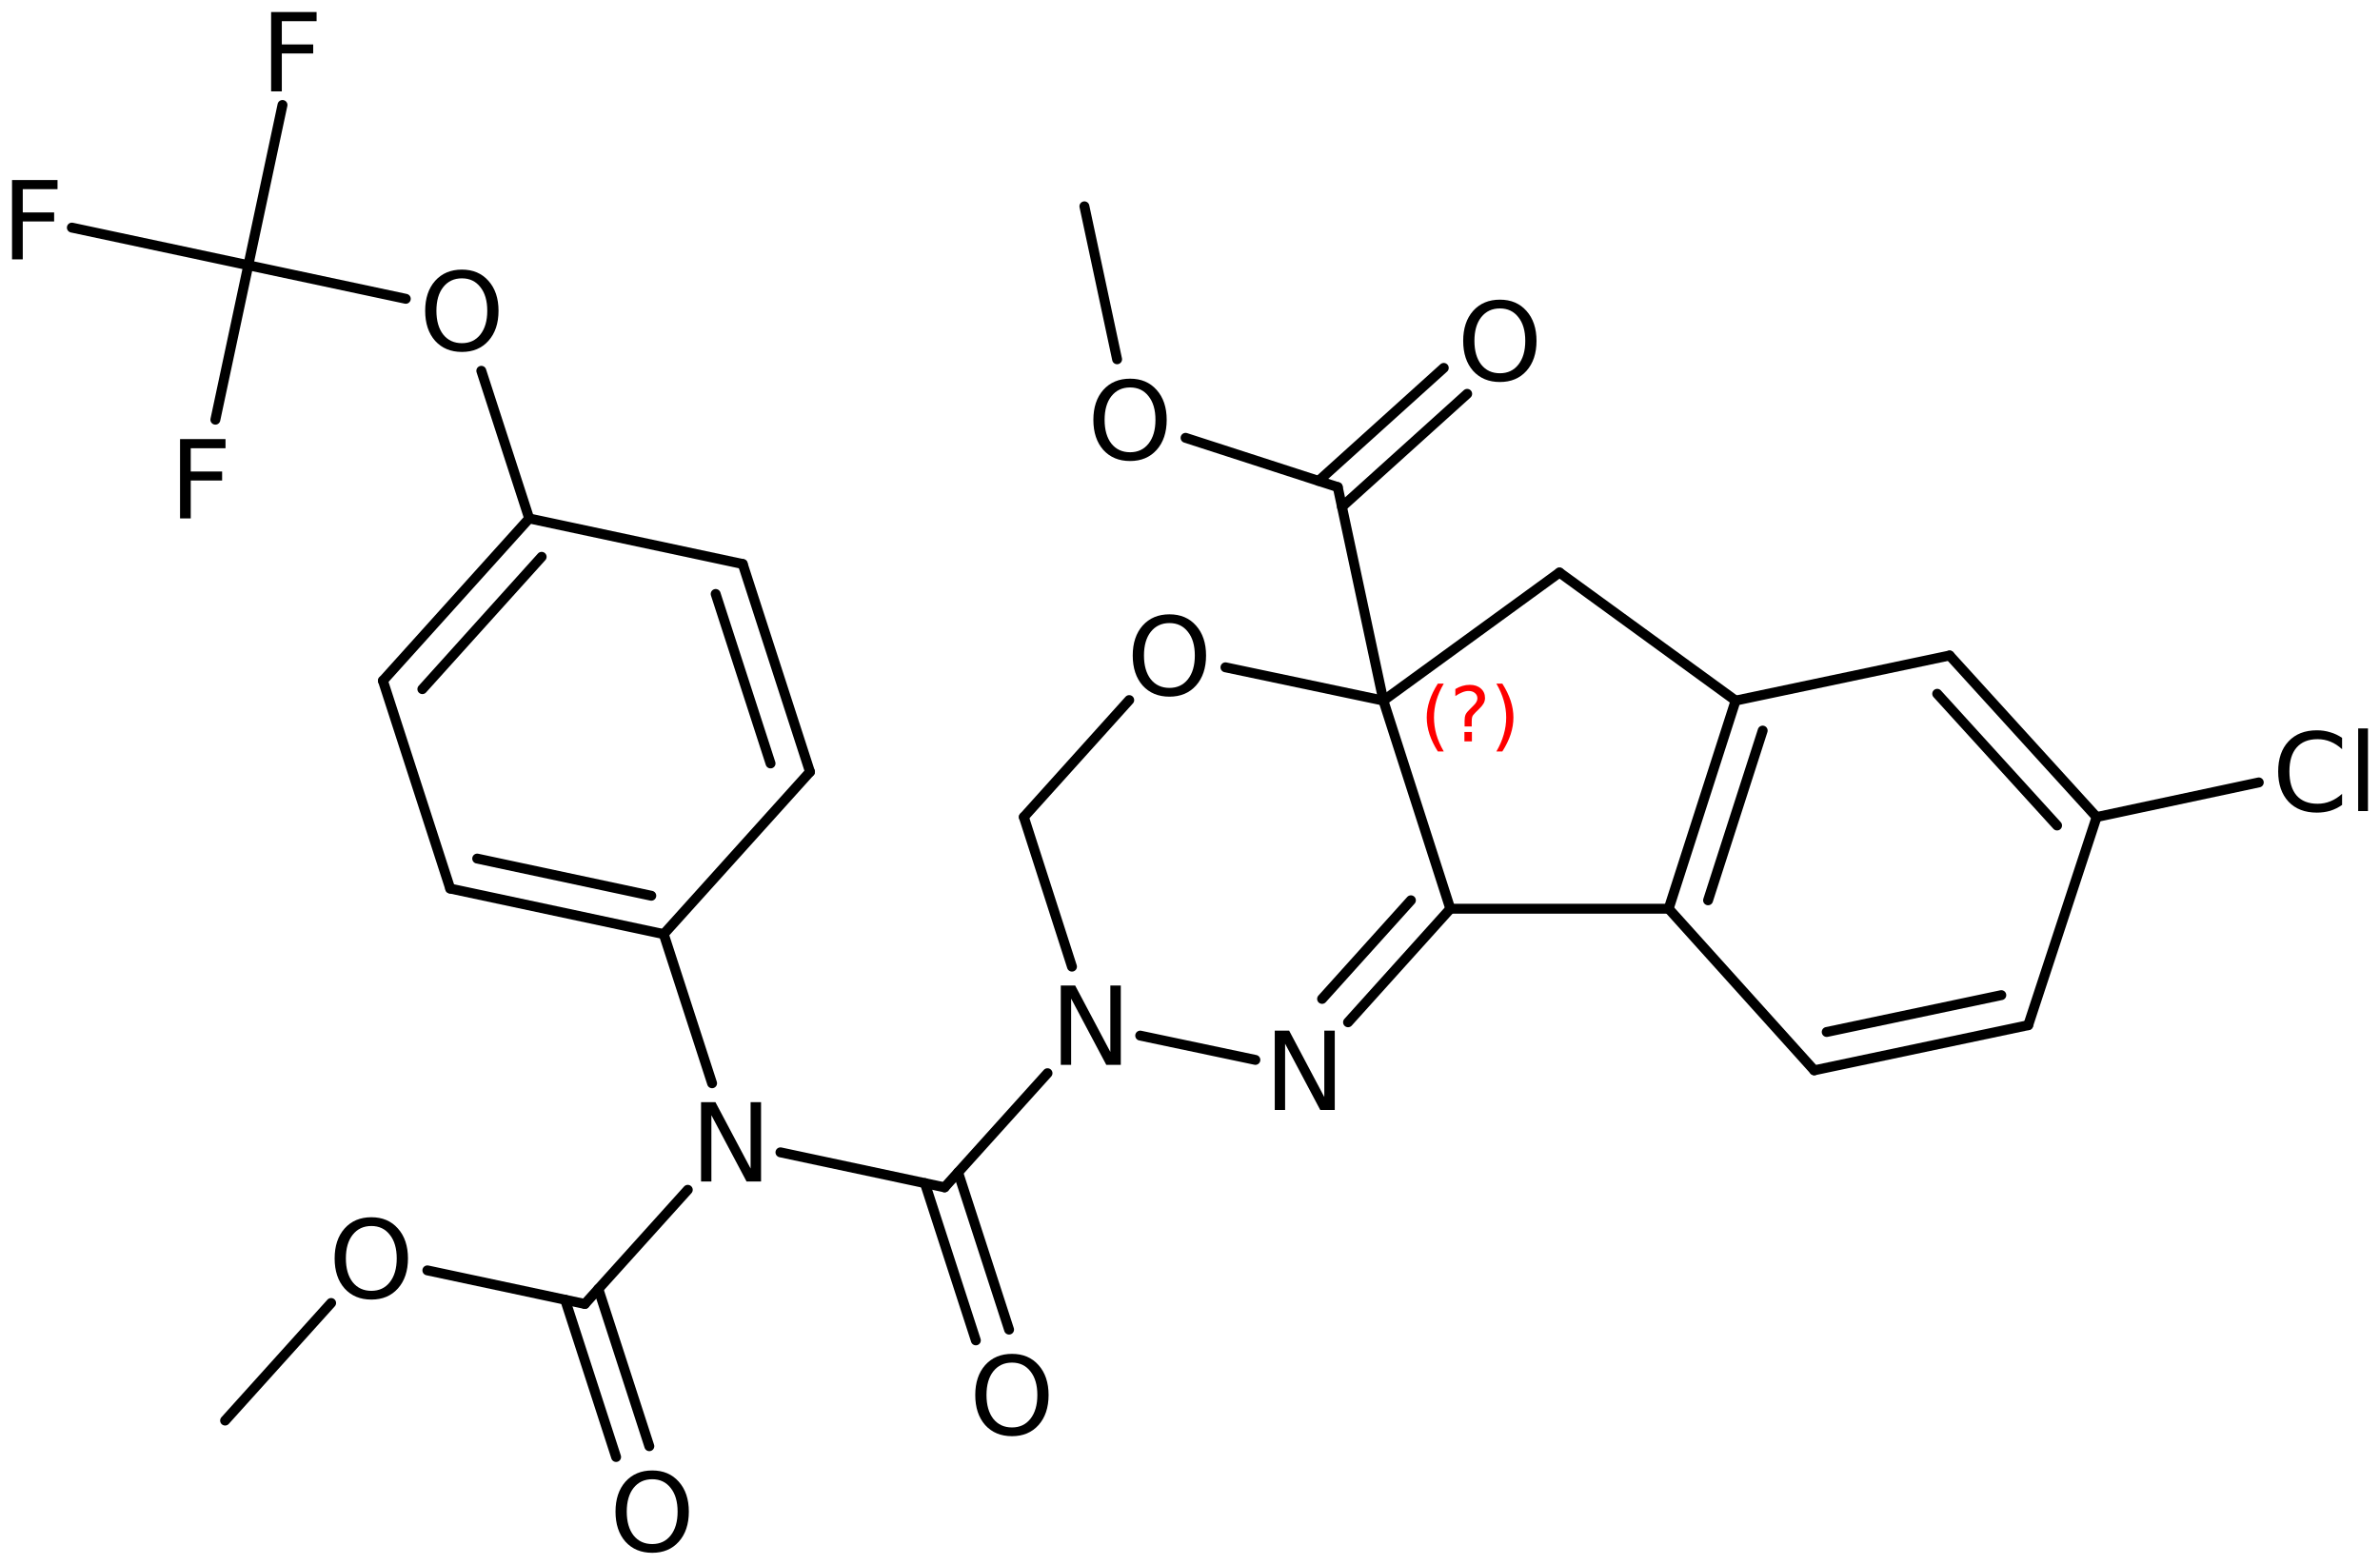 <?xml version='1.0' encoding='UTF-8'?>
<!DOCTYPE svg PUBLIC "-//W3C//DTD SVG 1.1//EN" "http://www.w3.org/Graphics/SVG/1.1/DTD/svg11.dtd">
<svg version='1.2' xmlns='http://www.w3.org/2000/svg' xmlns:xlink='http://www.w3.org/1999/xlink' width='110.749mm' height='72.821mm' viewBox='0 0 110.749 72.821'>
  <desc>Generated by the Chemistry Development Kit (http://github.com/cdk)</desc>
  <g stroke-linecap='round' stroke-linejoin='round' stroke='#000000' stroke-width='.462' fill='#000000'>
    <rect x='.0' y='.0' width='111.0' height='73.0' fill='#FFFFFF' stroke='none'/>
    <g id='mol1' class='mol'>
      <line id='mol1bnd1' class='bond' x1='50.461' y1='9.602' x2='51.982' y2='16.719'/>
      <line id='mol1bnd2' class='bond' x1='55.169' y1='20.375' x2='62.25' y2='22.668'/>
      <g id='mol1bnd3' class='bond'>
        <line x1='61.357' y1='22.378' x2='67.183' y2='17.121'/>
        <line x1='62.446' y1='23.585' x2='68.272' y2='18.328'/>
      </g>
      <line id='mol1bnd4' class='bond' x1='62.25' y1='22.668' x2='64.373' y2='32.603'/>
      <line id='mol1bnd5' class='bond' x1='64.373' y1='32.603' x2='72.568' y2='26.643'/>
      <line id='mol1bnd6' class='bond' x1='72.568' y1='26.643' x2='80.764' y2='32.603'/>
      <g id='mol1bnd7' class='bond'>
        <line x1='80.764' y1='32.603' x2='77.648' y2='42.289'/>
        <line x1='82.023' y1='33.999' x2='79.482' y2='41.896'/>
      </g>
      <line id='mol1bnd8' class='bond' x1='77.648' y1='42.289' x2='67.488' y2='42.289'/>
      <line id='mol1bnd9' class='bond' x1='64.373' y1='32.603' x2='67.488' y2='42.289'/>
      <g id='mol1bnd10' class='bond'>
        <line x1='62.729' y1='47.572' x2='67.488' y2='42.289'/>
        <line x1='61.521' y1='46.484' x2='65.654' y2='41.896'/>
      </g>
      <line id='mol1bnd11' class='bond' x1='58.416' y1='49.323' x2='53.058' y2='48.193'/>
      <line id='mol1bnd12' class='bond' x1='49.882' y1='44.983' x2='47.643' y2='38.022'/>
      <line id='mol1bnd13' class='bond' x1='47.643' y1='38.022' x2='52.546' y2='32.579'/>
      <line id='mol1bnd14' class='bond' x1='64.373' y1='32.603' x2='57.025' y2='31.054'/>
      <line id='mol1bnd15' class='bond' x1='48.744' y1='49.942' x2='43.955' y2='55.254'/>
      <g id='mol1bnd16' class='bond'>
        <line x1='44.583' y1='54.557' x2='46.955' y2='61.874'/>
        <line x1='43.037' y1='55.058' x2='45.409' y2='62.375'/>
      </g>
      <line id='mol1bnd17' class='bond' x1='43.955' y1='55.254' x2='36.317' y2='53.625'/>
      <line id='mol1bnd18' class='bond' x1='33.135' y1='50.41' x2='30.885' y2='43.47'/>
      <g id='mol1bnd19' class='bond'>
        <line x1='20.949' y1='41.349' x2='30.885' y2='43.47'/>
        <line x1='22.206' y1='39.955' x2='30.306' y2='41.684'/>
      </g>
      <line id='mol1bnd20' class='bond' x1='20.949' y1='41.349' x2='17.819' y2='31.678'/>
      <g id='mol1bnd21' class='bond'>
        <line x1='24.625' y1='24.126' x2='17.819' y2='31.678'/>
        <line x1='25.204' y1='25.912' x2='19.654' y2='32.069'/>
      </g>
      <line id='mol1bnd22' class='bond' x1='24.625' y1='24.126' x2='34.561' y2='26.247'/>
      <g id='mol1bnd23' class='bond'>
        <line x1='37.691' y1='35.919' x2='34.561' y2='26.247'/>
        <line x1='35.856' y1='35.527' x2='33.303' y2='27.641'/>
      </g>
      <line id='mol1bnd24' class='bond' x1='30.885' y1='43.47' x2='37.691' y2='35.919'/>
      <line id='mol1bnd25' class='bond' x1='24.625' y1='24.126' x2='22.397' y2='17.256'/>
      <line id='mol1bnd26' class='bond' x1='18.882' y1='13.905' x2='11.555' y2='12.343'/>
      <line id='mol1bnd27' class='bond' x1='11.555' y1='12.343' x2='13.145' y2='4.885'/>
      <line id='mol1bnd28' class='bond' x1='11.555' y1='12.343' x2='3.344' y2='10.592'/>
      <line id='mol1bnd29' class='bond' x1='11.555' y1='12.343' x2='10.022' y2='19.53'/>
      <line id='mol1bnd30' class='bond' x1='32.004' y1='55.369' x2='27.215' y2='60.68'/>
      <g id='mol1bnd31' class='bond'>
        <line x1='27.843' y1='59.983' x2='30.215' y2='67.3'/>
        <line x1='26.297' y1='60.485' x2='28.669' y2='67.802'/>
      </g>
      <line id='mol1bnd32' class='bond' x1='27.215' y1='60.68' x2='19.887' y2='59.118'/>
      <line id='mol1bnd33' class='bond' x1='15.408' y1='60.636' x2='10.475' y2='66.107'/>
      <line id='mol1bnd34' class='bond' x1='77.648' y1='42.289' x2='84.422' y2='49.808'/>
      <g id='mol1bnd35' class='bond'>
        <line x1='84.422' y1='49.808' x2='94.379' y2='47.708'/>
        <line x1='85.003' y1='48.024' x2='93.127' y2='46.31'/>
      </g>
      <line id='mol1bnd36' class='bond' x1='94.379' y1='47.708' x2='97.562' y2='38.022'/>
      <g id='mol1bnd37' class='bond'>
        <line x1='97.562' y1='38.022' x2='90.721' y2='30.504'/>
        <line x1='95.722' y1='38.415' x2='90.145' y2='32.286'/>
      </g>
      <line id='mol1bnd38' class='bond' x1='80.764' y1='32.603' x2='90.721' y2='30.504'/>
      <line id='mol1bnd39' class='bond' x1='97.562' y1='38.022' x2='105.108' y2='36.411'/>
      <path id='mol1atm2' class='atom' d='M52.587 18.03q-.547 -.0 -.87 .407q-.316 .401 -.316 1.101q-.0 .699 .316 1.107q.323 .401 .87 .401q.541 .0 .858 -.401q.322 -.408 .322 -1.107q.0 -.7 -.322 -1.101q-.317 -.407 -.858 -.407zM52.587 17.622q.772 .0 1.235 .523q.468 .523 .468 1.393q.0 .876 -.468 1.399q-.463 .517 -1.235 .517q-.779 -.0 -1.247 -.517q-.462 -.523 -.462 -1.399q-.0 -.87 .462 -1.393q.468 -.523 1.247 -.523z' stroke='none'/>
      <path id='mol1atm4' class='atom' d='M69.796 14.353q-.547 -.0 -.869 .407q-.317 .402 -.317 1.101q.0 .7 .317 1.107q.322 .402 .869 .402q.542 -.0 .858 -.402q.322 -.407 .322 -1.107q.0 -.699 -.322 -1.101q-.316 -.407 -.858 -.407zM69.796 13.945q.773 .0 1.235 .523q.468 .524 .468 1.393q.0 .876 -.468 1.399q-.462 .517 -1.235 .517q-.778 .0 -1.247 -.517q-.462 -.523 -.462 -1.399q.0 -.869 .462 -1.393q.469 -.523 1.247 -.523z' stroke='none'/>
      <path id='mol1atm10' class='atom' d='M59.319 47.962h.669l1.636 3.089v-3.089h.487v3.692h-.675l-1.636 -3.084v3.084h-.481v-3.692z' stroke='none'/>
      <path id='mol1atm11' class='atom' d='M49.362 45.862h.669l1.637 3.09v-3.09h.486v3.692h-.675l-1.636 -3.084v3.084h-.481v-3.692z' stroke='none'/>
      <path id='mol1atm13' class='atom' d='M54.419 28.995q-.547 .0 -.87 .408q-.316 .401 -.316 1.101q-.0 .699 .316 1.107q.323 .401 .87 .401q.541 -.0 .858 -.401q.322 -.408 .322 -1.107q-.0 -.7 -.322 -1.101q-.317 -.408 -.858 -.408zM54.419 28.588q.772 -.0 1.235 .523q.468 .523 .468 1.393q-.0 .875 -.468 1.399q-.463 .517 -1.235 .517q-.779 -.0 -1.247 -.517q-.462 -.524 -.462 -1.399q-.0 -.87 .462 -1.393q.468 -.523 1.247 -.523z' stroke='none'/>
      <path id='mol1atm15' class='atom' d='M47.091 63.41q-.547 .0 -.87 .408q-.316 .401 -.316 1.1q.0 .7 .316 1.107q.323 .402 .87 .402q.541 -.0 .858 -.402q.322 -.407 .322 -1.107q.0 -.699 -.322 -1.1q-.317 -.408 -.858 -.408zM47.091 63.003q.773 -.0 1.235 .523q.468 .523 .468 1.392q.0 .876 -.468 1.399q-.462 .517 -1.235 .517q-.778 .0 -1.247 -.517q-.462 -.523 -.462 -1.399q-.0 -.869 .462 -1.392q.469 -.523 1.247 -.523z' stroke='none'/>
      <path id='mol1atm16' class='atom' d='M32.622 51.289h.669l1.637 3.089v-3.089h.486v3.692h-.675l-1.636 -3.084v3.084h-.481v-3.692z' stroke='none'/>
      <path id='mol1atm23' class='atom' d='M21.495 12.953q-.548 .0 -.87 .408q-.317 .401 -.317 1.101q.0 .699 .317 1.107q.322 .401 .87 .401q.541 .0 .857 -.401q.322 -.408 .322 -1.107q.0 -.7 -.322 -1.101q-.316 -.408 -.857 -.408zM21.495 12.546q.772 -.0 1.234 .523q.469 .523 .469 1.393q-.0 .875 -.469 1.399q-.462 .517 -1.234 .517q-.779 -.0 -1.247 -.517q-.463 -.524 -.463 -1.399q.0 -.87 .463 -1.393q.468 -.523 1.247 -.523z' stroke='none'/>
      <path id='mol1atm25' class='atom' d='M12.616 .56h2.116v.426h-1.618v1.082h1.46v.42h-1.46v1.764h-.498v-3.692z' stroke='none'/>
      <path id='mol1atm26' class='atom' d='M.56 8.378h2.117v.425h-1.618v1.083h1.46v.42h-1.46v1.764h-.499v-3.692z' stroke='none'/>
      <path id='mol1atm27' class='atom' d='M8.378 20.433h2.116v.426h-1.618v1.083h1.46v.419h-1.46v1.764h-.498v-3.692z' stroke='none'/>
      <path id='mol1atm29' class='atom' d='M30.351 68.837q-.547 -.0 -.87 .407q-.316 .402 -.316 1.101q.0 .7 .316 1.107q.323 .402 .87 .402q.541 -.0 .858 -.402q.322 -.407 .322 -1.107q.0 -.699 -.322 -1.101q-.317 -.407 -.858 -.407zM30.351 68.429q.773 .0 1.235 .523q.468 .523 .468 1.393q.0 .876 -.468 1.399q-.462 .517 -1.235 .517q-.778 .0 -1.247 -.517q-.462 -.523 -.462 -1.399q-.0 -.87 .462 -1.393q.469 -.523 1.247 -.523z' stroke='none'/>
      <path id='mol1atm30' class='atom' d='M17.281 57.053q-.547 .0 -.869 .408q-.317 .401 -.317 1.1q.0 .7 .317 1.107q.322 .402 .869 .402q.542 -.0 .858 -.402q.322 -.407 .322 -1.107q.0 -.699 -.322 -1.1q-.316 -.408 -.858 -.408zM17.281 56.645q.773 .0 1.235 .524q.468 .523 .468 1.392q.0 .876 -.468 1.399q-.462 .517 -1.235 .517q-.778 .0 -1.246 -.517q-.463 -.523 -.463 -1.399q.0 -.869 .463 -1.392q.468 -.524 1.246 -.524z' stroke='none'/>
      <path id='mol1atm36' class='atom' d='M108.985 34.337v.529q-.255 -.237 -.541 -.352q-.28 -.116 -.602 -.116q-.633 .0 -.973 .389q-.335 .384 -.335 1.113q.0 .73 .335 1.12q.34 .383 .973 .383q.322 -.0 .602 -.116q.286 -.115 .541 -.346v.517q-.261 .182 -.553 .273q-.292 .085 -.621 .085q-.839 .0 -1.32 -.511q-.48 -.517 -.48 -1.405q-.0 -.888 .48 -1.398q.481 -.517 1.32 -.517q.329 -.0 .621 .091q.298 .085 .553 .261zM109.733 33.899h.456v3.844h-.456v-3.844z' stroke='none'/>
      <path d='M67.183 31.814q-.23 .396 -.345 .787q-.11 .388 -.11 .788q-.0 .4 .11 .792q.115 .392 .345 .788h-.276q-.26 -.409 -.388 -.801q-.128 -.392 -.128 -.779q.0 -.387 .128 -.775q.128 -.392 .388 -.8h.276zM68.144 34.062h.349v.438h-.349v-.438zM68.484 33.806h-.332v-.264q.0 -.179 .047 -.289q.051 -.111 .209 -.26l.153 -.153q.098 -.094 .141 -.175q.046 -.081 .046 -.166q.0 -.153 -.114 -.247q-.111 -.098 -.299 -.098q-.136 .0 -.293 .064q-.154 .06 -.32 .175v-.328q.162 -.098 .328 -.145q.166 -.051 .345 -.051q.319 .0 .511 .17q.196 .166 .196 .443q-.0 .132 -.064 .251q-.064 .115 -.217 .264l-.153 .149q-.081 .081 -.115 .128q-.034 .047 -.047 .089q-.013 .039 -.017 .09q-.005 .051 -.005 .14v.213zM69.632 31.814h.277q.26 .408 .388 .8q.127 .388 .127 .775q.0 .387 -.127 .779q-.128 .392 -.388 .801h-.277q.23 -.396 .341 -.788q.115 -.392 .115 -.792q-.0 -.4 -.115 -.788q-.111 -.391 -.341 -.787z' stroke='none' fill='#FF0000'/>
    </g>
  </g>
</svg>
